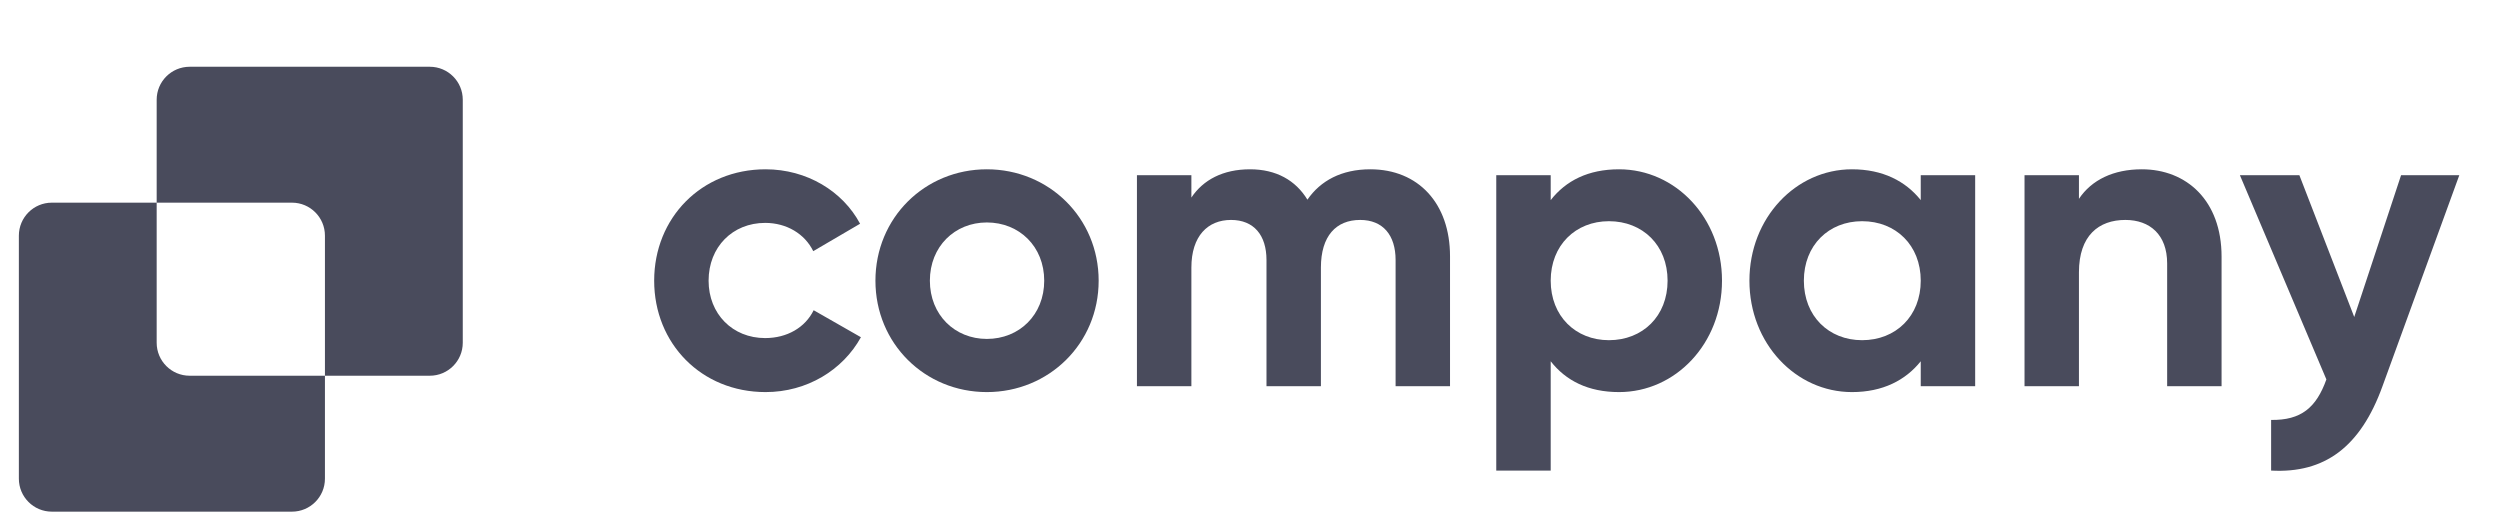 <svg width="121" height="25" viewBox="0 0 121 25" fill="none" xmlns="http://www.w3.org/2000/svg">
<path d="M116.212 8.48H119.03L115.313 18.691C114.251 21.632 112.516 22.919 109.922 22.776V20.325C111.372 20.345 112.107 19.733 112.597 18.364L108.411 8.48H111.29L113.945 15.342L116.212 8.48Z" fill="#494B5C"/>
<path d="M103.664 8.194C105.829 8.194 107.524 9.705 107.524 12.421V18.691H104.89V12.748C104.89 11.359 104.052 10.645 102.868 10.645C101.581 10.645 100.621 11.4 100.621 13.177V18.691H97.987V8.48H100.621V9.624C101.234 8.705 102.296 8.194 103.664 8.194Z" fill="#494B5C"/>
<path d="M92.964 8.48H95.598V18.691H92.964V17.486C92.228 18.405 91.126 18.977 89.635 18.977C86.919 18.977 84.672 16.628 84.672 13.585C84.672 10.543 86.919 8.194 89.635 8.194C91.126 8.194 92.228 8.766 92.964 9.685V8.48ZM90.125 16.465C91.759 16.465 92.964 15.301 92.964 13.585C92.964 11.87 91.759 10.706 90.125 10.706C88.511 10.706 87.307 11.87 87.307 13.585C87.307 15.301 88.511 16.465 90.125 16.465Z" fill="#494B5C"/>
<path d="M78.362 8.194C81.099 8.194 83.345 10.543 83.345 13.585C83.345 16.628 81.099 18.977 78.362 18.977C76.871 18.977 75.789 18.426 75.054 17.486V22.776H72.419V8.48H75.054V9.685C75.789 8.745 76.871 8.194 78.362 8.194ZM77.872 16.465C79.506 16.465 80.711 15.301 80.711 13.585C80.711 11.87 79.506 10.706 77.872 10.706C76.259 10.706 75.054 11.87 75.054 13.585C75.054 15.301 76.259 16.465 77.872 16.465Z" fill="#494B5C"/>
<path d="M66.322 8.194C68.65 8.194 70.181 9.848 70.181 12.401V18.691H67.547V12.585C67.547 11.38 66.934 10.645 65.832 10.645C64.667 10.645 63.932 11.421 63.932 12.952V18.691H61.298V12.585C61.298 11.38 60.685 10.645 59.582 10.645C58.459 10.645 57.663 11.421 57.663 12.952V18.691H55.028V8.48H57.663V9.562C58.234 8.705 59.194 8.194 60.501 8.194C61.767 8.194 62.707 8.725 63.279 9.664C63.912 8.745 64.933 8.194 66.322 8.194Z" fill="#494B5C"/>
<path d="M47.763 18.977C44.761 18.977 42.371 16.628 42.371 13.585C42.371 10.543 44.761 8.194 47.763 8.194C50.765 8.194 53.175 10.543 53.175 13.585C53.175 16.628 50.765 18.977 47.763 18.977ZM47.763 16.404C49.335 16.404 50.54 15.24 50.54 13.585C50.54 11.931 49.335 10.767 47.763 10.767C46.211 10.767 45.006 11.931 45.006 13.585C45.006 15.24 46.211 16.404 47.763 16.404Z" fill="#494B5C"/>
<path d="M37.053 18.977C33.949 18.977 31.662 16.628 31.662 13.585C31.662 10.543 33.949 8.194 37.053 8.194C39.054 8.194 40.79 9.256 41.628 10.829L39.361 12.156C38.952 11.319 38.074 10.788 37.033 10.788C35.46 10.788 34.296 11.952 34.296 13.585C34.296 15.199 35.46 16.363 37.033 16.363C38.095 16.363 38.973 15.852 39.381 15.015L41.669 16.322C40.79 17.915 39.054 18.977 37.053 18.977Z" fill="#494B5C"/>
<path fill-rule="evenodd" clip-rule="evenodd" d="M9.179 3.231C8.298 3.231 7.583 3.945 7.583 4.826V9.809H2.508C1.627 9.809 0.913 10.524 0.913 11.405V23.168C0.913 24.049 1.627 24.764 2.508 24.764H14.132C15.013 24.764 15.727 24.049 15.727 23.168V18.185H20.802C21.683 18.185 22.398 17.471 22.398 16.589V4.826C22.398 3.945 21.683 3.231 20.802 3.231H9.179ZM15.727 18.185V11.405C15.727 10.524 15.013 9.809 14.132 9.809H7.583V16.589C7.583 17.471 8.298 18.185 9.179 18.185H15.727Z" fill="#494B5C"/>
</svg>
